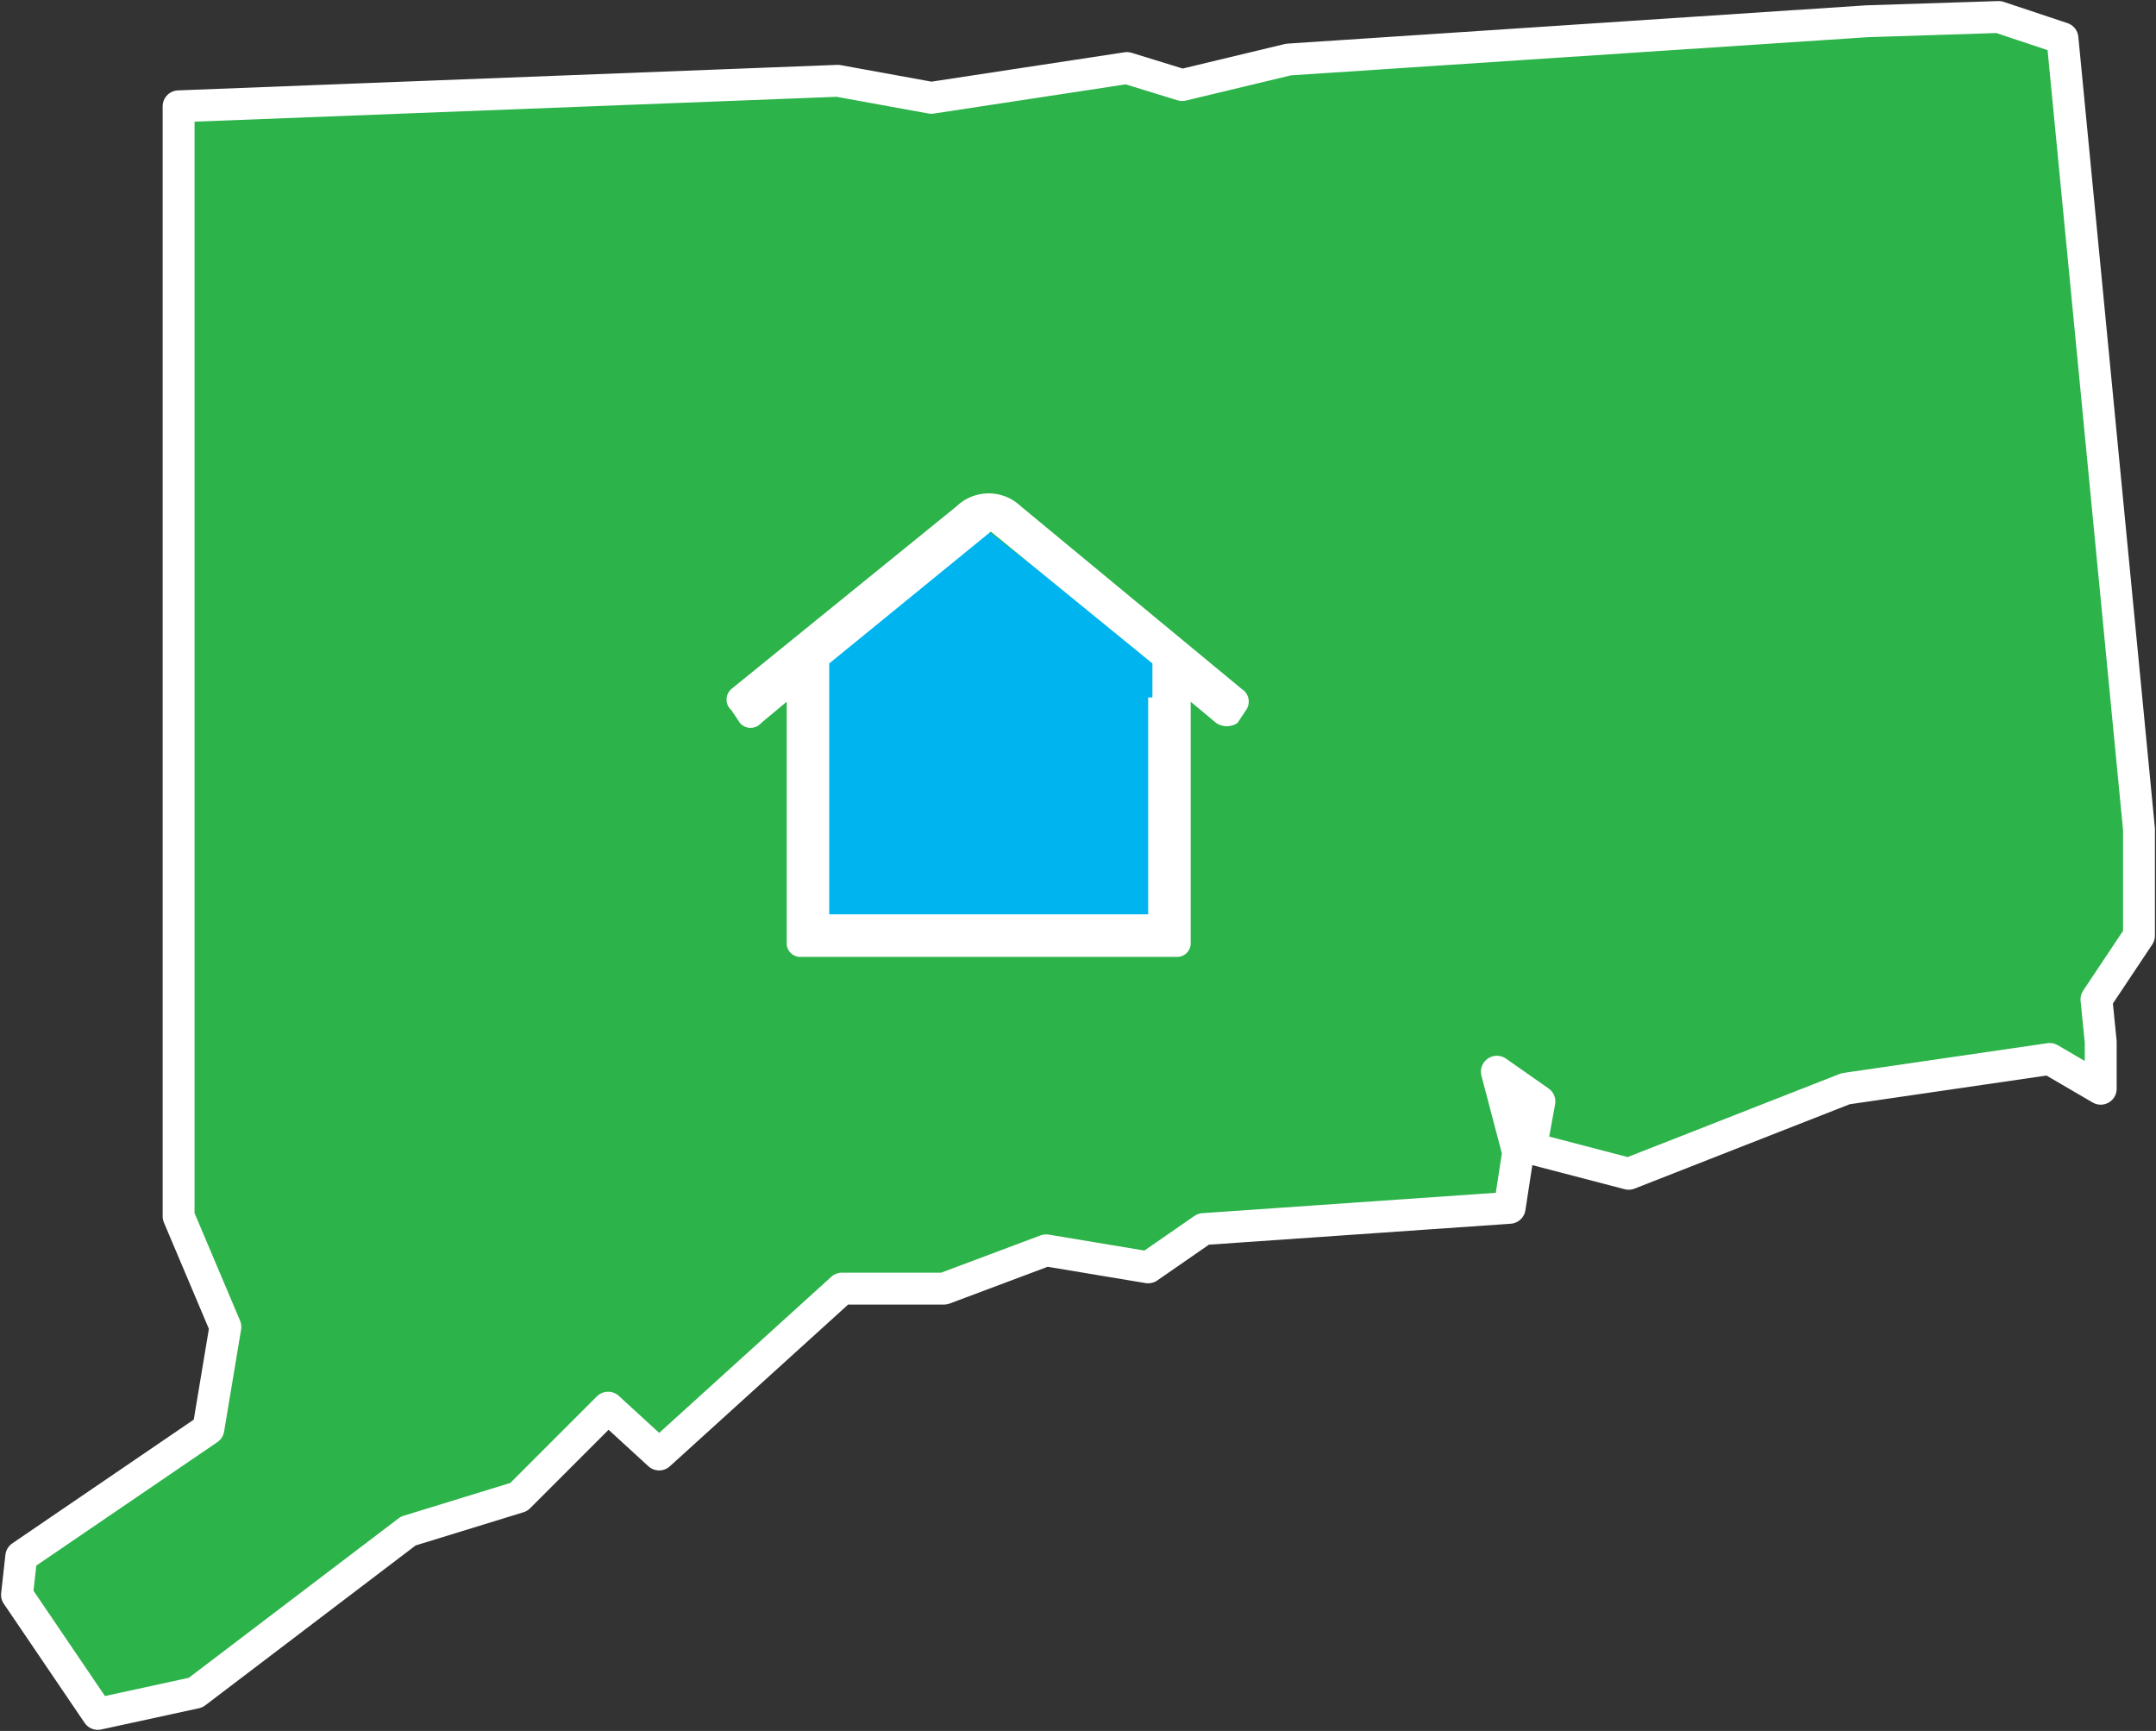 <svg id="Layer_1" data-name="Layer 1" xmlns="http://www.w3.org/2000/svg" viewBox="0 0 50.7 40.7"><rect x="0" y="0" width="50.7" height="40.7" fill="#333333" stroke="none"/><defs><style>.cls-1{fill:#2cb34a;stroke:#fff;stroke-linecap:round;stroke-linejoin:round;stroke-width:0.75px;}.cls-2{fill:#00b5ef;}.cls-3{fill:#fff;}</style></defs><title>Artboard 1</title><polygon class="cls-1" points="50.3 19.5 48.5 0.9 47 0.4 43.9 0.5 30.3 1.4 27.8 2 26.5 1.6 21.9 2.3 19.7 1.9 4.2 2.5 4.2 28.6 5.3 31.2 4.9 33.6 0.5 36.6 0.4 37.5 2.3 40.3 4.6 39.8 9.6 36 12.2 35.2 14.3 33.1 15.5 34.2 19.8 30.3 22.2 30.3 24.6 29.4 27 29.8 28.3 28.9 35.5 28.4 35.7 27.1 35.2 25.2 36.2 25.9 36 27 38.3 27.6 43.4 25.6 48.2 24.9 49.4 25.6 49.4 24.5 49.3 23.5 50.3 22 50.3 19.5"/><polygon class="cls-2" points="27.6 15.9 27.7 21.8 26.7 21.9 21.1 21.9 19 21.9 18.9 15.9 23 12.3 27.6 15.9"/><path class="cls-3" d="M29.2,16.2,24,11.9a1.09,1.09,0,0,0-1.5,0l-5.3,4.3a.33.33,0,0,0,0,.5h0l.2.3a.33.33,0,0,0,.5,0l.6-.5v1.2h0v4.5a.32.32,0,0,0,.3.3h8.9a.32.32,0,0,0,.3-.3V16.5l.6.5a.45.45,0,0,0,.5,0l.2-.3a.35.35,0,0,0-.1-.5Zm-2.2.2h0v5.1H19.5V15.7h0v-.1l3.8-3.1,3.8,3.1v.8Z"/></svg> 